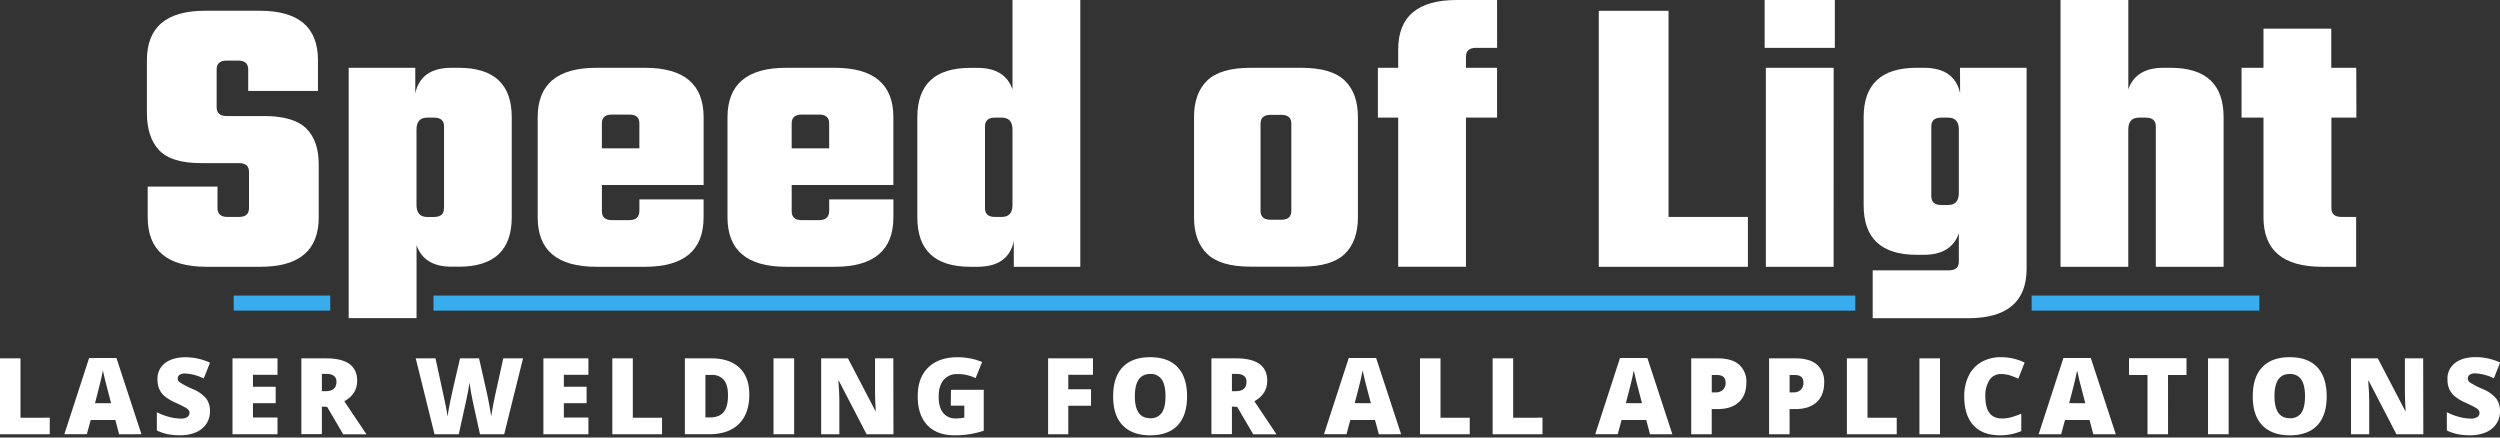<?xml version="1.0" encoding="UTF-8"?> <svg xmlns="http://www.w3.org/2000/svg" viewBox="0 0 1000 175"><rect x="0" y="0" width="1000" height="175" fill="#333333" stroke="none"/> <title>SoL_HeroText</title> <path d="M99.6,83.26V68.75q0-3.51-4-3.51H80.3q-11.81,0-16.67-5.18T58.76,45.14V24.08q0-19.78,23.29-19.78H103.9q23.29,0,23.29,19.78V36.37H99.28V27.75q0-3.51-4-3.51H90.66q-4,0-4,3.51V42.91q0,3.51,4,3.51h15q11.8,0,16.83,4.95t5,14.51V86.93q0,19.78-23.29,19.78H82.53q-23.45,0-23.45-19.78V74.65H87v8.61q0,3.51,4,3.51h4.63Q99.59,86.77,99.6,83.26Z" style="fill:#fff"></path> <path d="M180.62,27.12h2.87q21.21,0,21.21,19.78v40q0,19.78-21.21,19.78h-2.87q-11,0-14-8.61v29.19H139.47V27.12h26.64V37.32Q168.34,27.12,180.62,27.12Zm-3,56.15V50.56q0-3.51-4-3.51h-2.71q-4.31,0-4.31,4.79V82q0,4.79,4.31,4.79h2.71Q177.59,86.77,177.59,83.26Z" style="fill:#fff"></path> <path d="M238.52,27.12H258q23.45,0,23.45,19.78V74H240.76V84.54q0,3.51,4,3.51h7q4,0,4-3.83V79.75h25.68v7.18q0,19.78-23.45,19.78H238.52q-23.45,0-23.45-19.78v-40Q215.08,27.12,238.52,27.12Zm2.23,32.22h15v-10q0-3.51-4-3.51h-7q-4,0-4,3.51Z" style="fill:#fff"></path> <path d="M314.44,27.12H333.9q23.45,0,23.45,19.78V74H316.68V84.54q0,3.51,4,3.51h7q4,0,4-3.83V79.75h25.68v7.18q0,19.78-23.45,19.78H314.44Q291,106.71,291,86.93v-40Q291,27.12,314.44,27.12Zm2.23,32.22h15v-10q0-3.51-4-3.51h-7q-4,0-4,3.51Z" style="fill:#fff"></path> <path d="M405,0h27.12V106.71H405.52V96.5q-2.24,10.21-14.51,10.21h-2.87q-21.22,0-21.21-19.78v-40q0-19.78,21.21-19.78H391q11,0,14,8.61Zm-7,86.77h2.71Q405,86.77,405,82V51.84q0-4.79-4.31-4.79H398q-4,0-4,3.51v32.7Q394,86.77,398,86.77Z" style="fill:#fff"></path> <path d="M500.26,27.12h20.26q12.12,0,17.39,5.1t5.26,14.67v40q0,9.57-5.26,14.67t-17.39,5.1H500.26q-12.12,0-17.39-5.1t-5.26-14.67v-40q0-9.57,5.26-14.67T500.26,27.12Zm16.27,57.26V49.45q0-3.51-4-3.51h-4.31q-4,0-4,3.51V84.38q0,3.51,4,3.51h4.31Q516.53,87.89,516.53,84.38Z" style="fill:#fff"></path> <path d="M598.84,19.14h-8.45q-4,0-4,3.51v4.47h12.44V47.05H586.39v59.65H559.28V47.05h-8.13V27.12h8.13V19.78Q559.28,0,582.72,0h16.11Z" style="fill:#fff"></path> <path d="M667.42,86.77h31.74v19.94H639.51V4.31h27.91Z" style="fill:#fff"></path> <path d="M705.86,19.14V0h28.07V19.14Zm27.59,87.57H706.34V27.12h27.12Z" style="fill:#fff"></path> <path d="M784,27.12h26.64v80.39q0,19.78-23.45,19.78H749.08V108.14h30.46q4,0,4-3.51V93.31q-3,8.61-14,8.61h-2.87q-21.22,0-21.21-19.78V46.89q0-19.78,21.21-19.78h2.87q12.28,0,14.51,10.21ZM776.52,82h2.71q4.31,0,4.31-4.79V51.84q0-4.79-4.31-4.79h-2.71q-4,0-4,3.51V78.48Q772.53,82,776.52,82Z" style="fill:#fff"></path> <path d="M865.36,27.12h2.87q21.21,0,21.21,19.78v59.81H862.33V50.56q0-3.51-4-3.51h-2.71q-4.31,0-4.31,4.79v54.87H824.21V0h27.12V35.73Q854.35,27.12,865.36,27.12Z" style="fill:#fff"></path> <path d="M942.56,47.05h-10V83.26q0,3.51,4,3.51h5.9v19.94H928.84q-23.45,0-23.45-19.78V47.05h-8.77V27.12h8.77V11.48h27.12V27.12h10Z" style="fill:#fff"></path> <path d="M0,173.7V143.34H8.2v23.74H19.9v6.63Z" style="fill:#fff"></path> <path d="M47.64,173.7,46.14,168H36.28l-1.54,5.69h-9l9.91-30.49H46.58l10,30.49Zm-3.2-12.42-1.31-5q-.46-1.66-1.11-4.3t-.86-3.78q-.19,1.06-.74,3.49T38,161.28Z" style="fill:#fff"></path> <path d="M84,164.48a9,9,0,0,1-1.43,5,9.38,9.38,0,0,1-4.13,3.41,15.32,15.32,0,0,1-6.33,1.21,25.65,25.65,0,0,1-5.09-.43,18.87,18.87,0,0,1-4.28-1.48v-7.31a24.39,24.39,0,0,0,4.88,1.88,18.18,18.18,0,0,0,4.65.67,4.52,4.52,0,0,0,2.68-.63,2,2,0,0,0,.85-1.63,1.79,1.79,0,0,0-.34-1.09,4,4,0,0,0-1.1-.94q-.76-.48-4-2a19.35,19.35,0,0,1-4.45-2.62,8,8,0,0,1-2.2-2.91,9.65,9.65,0,0,1-.72-3.88A7.78,7.78,0,0,1,66,145.25q3.05-2.35,8.39-2.35A23.55,23.55,0,0,1,84,145.08l-2.51,6.33a18.22,18.22,0,0,0-7.35-2,3.83,3.83,0,0,0-2.33.56,1.7,1.7,0,0,0-.73,1.39A2,2,0,0,0,72,153a35.17,35.17,0,0,0,5,2.58,13.88,13.88,0,0,1,5.45,3.79A8.23,8.23,0,0,1,84,164.48Z" style="fill:#fff"></path> <path d="M111,173.7h-18V143.34h18v6.58h-9.82v4.78h9.1v6.58h-9.1V167H111Z" style="fill:#fff"></path> <path d="M128.75,162.65v11h-8.2V143.34h9.95q12.38,0,12.38,9,0,5.28-5.15,8.16l8.85,13.23h-9.3l-6.44-11Zm0-6.17h1.54q4.3,0,4.3-3.8,0-3.14-4.22-3.14h-1.62Z" style="fill:#fff"></path> <path d="M201.68,173.7H192l-2.91-13.23q-.21-.83-.65-3.3t-.65-4.13q-.17,1.35-.54,3.35t-.74,3.69q-.36,1.68-3,13.62h-9.7l-7.52-30.36h7.91l3.3,15.22q1.12,5,1.54,8,.27-2.12,1-5.75t1.3-6l2.68-11.49h7.6l2.6,11.49q.66,2.76,1.35,6.38t.91,5.4q.27-2.31,1.47-8l3.36-15.26h7.91Z" style="fill:#fff"></path> <path d="M235.36,173.7h-18V143.34h18v6.58h-9.82v4.78h9.1v6.58h-9.1V167h9.82Z" style="fill:#fff"></path> <path d="M244.93,173.7V143.34h8.2v23.74h11.69v6.63Z" style="fill:#fff"></path> <path d="M299.72,157.87q0,7.6-4.18,11.71t-11.77,4.11h-9.82V143.34h10.51q7.31,0,11.29,3.74T299.72,157.87Zm-8.52.29q0-4.17-1.65-6.19a6.11,6.11,0,0,0-5-2h-2.39v17H284q3.74,0,5.48-2.17T291.2,158.16Z" style="fill:#fff"></path> <path d="M309.41,173.7V143.34h8.25V173.7Z" style="fill:#fff"></path> <path d="M357.38,173.7H346.63l-11.09-21.39h-.19q.39,5,.39,7.71V173.7h-7.27V143.34h10.72l11,21.1h.12q-.29-4.59-.29-7.37V143.34h7.31Z" style="fill:#fff"></path> <path d="M380.39,155.92H393.5v16.37a36,36,0,0,1-11.73,1.83q-7,0-10.85-4.07t-3.83-11.61q0-7.35,4.2-11.44T383,142.9a26,26,0,0,1,5.41.54,22.91,22.91,0,0,1,4.43,1.37l-2.6,6.44a16.06,16.06,0,0,0-7.21-1.62,6.85,6.85,0,0,0-5.56,2.34q-2,2.34-2,6.68t1.78,6.49a6.16,6.16,0,0,0,5.12,2.23,15,15,0,0,0,3.36-.35v-4.76h-5.42Z" style="fill:#fff"></path> <path d="M427.32,173.7h-8.08V143.34h17.94v6.58h-9.87v5.79h9.1v6.58h-9.1Z" style="fill:#fff"></path> <path d="M474.83,158.48q0,7.66-3.76,11.65t-11,4q-7.14,0-11-4t-3.81-11.67q0-7.58,3.79-11.58t11-4q7.25,0,11,4T474.83,158.48Zm-20.89,0q0,8.81,6.13,8.81a5.27,5.27,0,0,0,4.62-2.14q1.51-2.14,1.51-6.67t-1.53-6.72a5.21,5.21,0,0,0-4.56-2.17Q453.94,149.59,453.94,158.48Z" style="fill:#fff"></path> <path d="M492.77,162.65v11h-8.2V143.34h9.95q12.38,0,12.38,9,0,5.28-5.15,8.16l8.85,13.23h-9.3l-6.44-11Zm0-6.17h1.54q4.3,0,4.3-3.8,0-3.14-4.22-3.14h-1.62Z" style="fill:#fff"></path> <path d="M551.54,173.7,550,168h-9.87l-1.54,5.69h-9l9.91-30.49h10.95l10,30.49Zm-3.2-12.42-1.31-5q-.46-1.66-1.11-4.3t-.86-3.78q-.19,1.06-.74,3.49t-2.44,9.57Z" style="fill:#fff"></path> <path d="M568,173.7V143.34h8.2v23.74h11.69v6.63Z" style="fill:#fff"></path> <path d="M597.06,173.7V143.34h8.2v23.74H617v6.63Z" style="fill:#fff"></path> <path d="M660,173.7,658.5,168h-9.87l-1.54,5.69h-9L648,143.21h10.95l10,30.49Zm-3.2-12.42-1.31-5q-.46-1.66-1.11-4.3t-.86-3.78q-.19,1.06-.74,3.49t-2.44,9.57Z" style="fill:#fff"></path> <path d="M698.54,153q0,5.09-3,7.86T687,163.63h-2.31V173.7h-8.2V143.34H687q5.75,0,8.64,2.51A9,9,0,0,1,698.54,153Zm-13.83,3.95h1.5a4.08,4.08,0,0,0,2.94-1,3.77,3.77,0,0,0,1.09-2.87q0-3.07-3.41-3.07h-2.12Z" style="fill:#fff"></path> <path d="M729.67,153q0,5.09-3,7.86t-8.53,2.77h-2.31V173.7h-8.2V143.34h10.51q5.75,0,8.64,2.51A9,9,0,0,1,729.67,153Zm-13.83,3.95h1.5a4.08,4.08,0,0,0,2.94-1,3.77,3.77,0,0,0,1.09-2.87q0-3.07-3.41-3.07h-2.12Z" style="fill:#fff"></path> <path d="M738.76,173.7V143.34H747v23.74h11.69v6.63Z" style="fill:#fff"></path> <path d="M767.77,173.7V143.34H776V173.7Z" style="fill:#fff"></path> <path d="M800.35,149.63a5.23,5.23,0,0,0-4.57,2.4,11.59,11.59,0,0,0-1.64,6.61q0,8.76,6.67,8.76a13.65,13.65,0,0,0,3.9-.56,39,39,0,0,0,3.8-1.35v6.94a21,21,0,0,1-8.6,1.68q-6.87,0-10.54-4t-3.67-11.53a18.39,18.39,0,0,1,1.78-8.29,12.71,12.71,0,0,1,5.11-5.49,15.43,15.43,0,0,1,7.84-1.92,21.6,21.6,0,0,1,9.41,2.14l-2.51,6.46a28.34,28.34,0,0,0-3.36-1.33A11.76,11.76,0,0,0,800.35,149.63Z" style="fill:#fff"></path> <path d="M837.32,173.7l-1.5-5.69H826l-1.54,5.69h-9l9.91-30.49h10.95l10,30.49Zm-3.2-12.42-1.31-5q-.46-1.66-1.11-4.3t-.86-3.78q-.19,1.06-.74,3.49t-2.44,9.57Z" style="fill:#fff"></path> <path d="M867.22,173.7H859V150H851.6v-6.71h23V150h-7.39Z" style="fill:#fff"></path> <path d="M883.21,173.7V143.34h8.25V173.7Z" style="fill:#fff"></path> <path d="M930.68,158.48q0,7.66-3.76,11.65t-11,4q-7.14,0-11-4t-3.81-11.67q0-7.58,3.79-11.58t11-4q7.25,0,11,4T930.68,158.48Zm-20.89,0q0,8.81,6.13,8.81a5.27,5.27,0,0,0,4.62-2.14Q922,163,922,158.48t-1.53-6.72a5.21,5.21,0,0,0-4.56-2.17Q909.79,149.59,909.79,158.48Z" style="fill:#fff"></path> <path d="M969.33,173.7H958.57l-11.09-21.39h-.19q.39,5,.39,7.71V173.7h-7.27V143.34h10.72l11,21.1h.12q-.29-4.59-.29-7.37V143.34h7.31Z" style="fill:#fff"></path> <path d="M1000,164.48a9,9,0,0,1-1.43,5,9.38,9.38,0,0,1-4.13,3.41,15.32,15.32,0,0,1-6.33,1.21,25.65,25.65,0,0,1-5.09-.43,18.88,18.88,0,0,1-4.28-1.48v-7.31a24.4,24.4,0,0,0,4.88,1.88,18.18,18.18,0,0,0,4.65.67,4.52,4.52,0,0,0,2.68-.63,2,2,0,0,0,.85-1.63,1.79,1.79,0,0,0-.34-1.09,4,4,0,0,0-1.1-.94q-.76-.48-4-2a19.35,19.35,0,0,1-4.45-2.62,8,8,0,0,1-2.2-2.91,9.65,9.65,0,0,1-.72-3.88,7.78,7.78,0,0,1,3.05-6.54q3.05-2.35,8.39-2.35a23.55,23.55,0,0,1,9.62,2.18l-2.51,6.33a18.21,18.21,0,0,0-7.35-2,3.83,3.83,0,0,0-2.33.56,1.7,1.7,0,0,0-.73,1.39A2,2,0,0,0,988,153a35.17,35.17,0,0,0,5,2.58,13.88,13.88,0,0,1,5.45,3.79A8.23,8.23,0,0,1,1000,164.48Z" style="fill:#fff"></path> <rect x="93.47" y="118.23" width="38.63" height="6.02" style="fill:#38adee"></rect> <rect x="173.4" y="118.23" width="568.72" height="6.02" style="fill:#38adee"></rect> <rect x="812.66" y="118.23" width="91.08" height="6.02" style="fill:#38adee"></rect> </svg> 